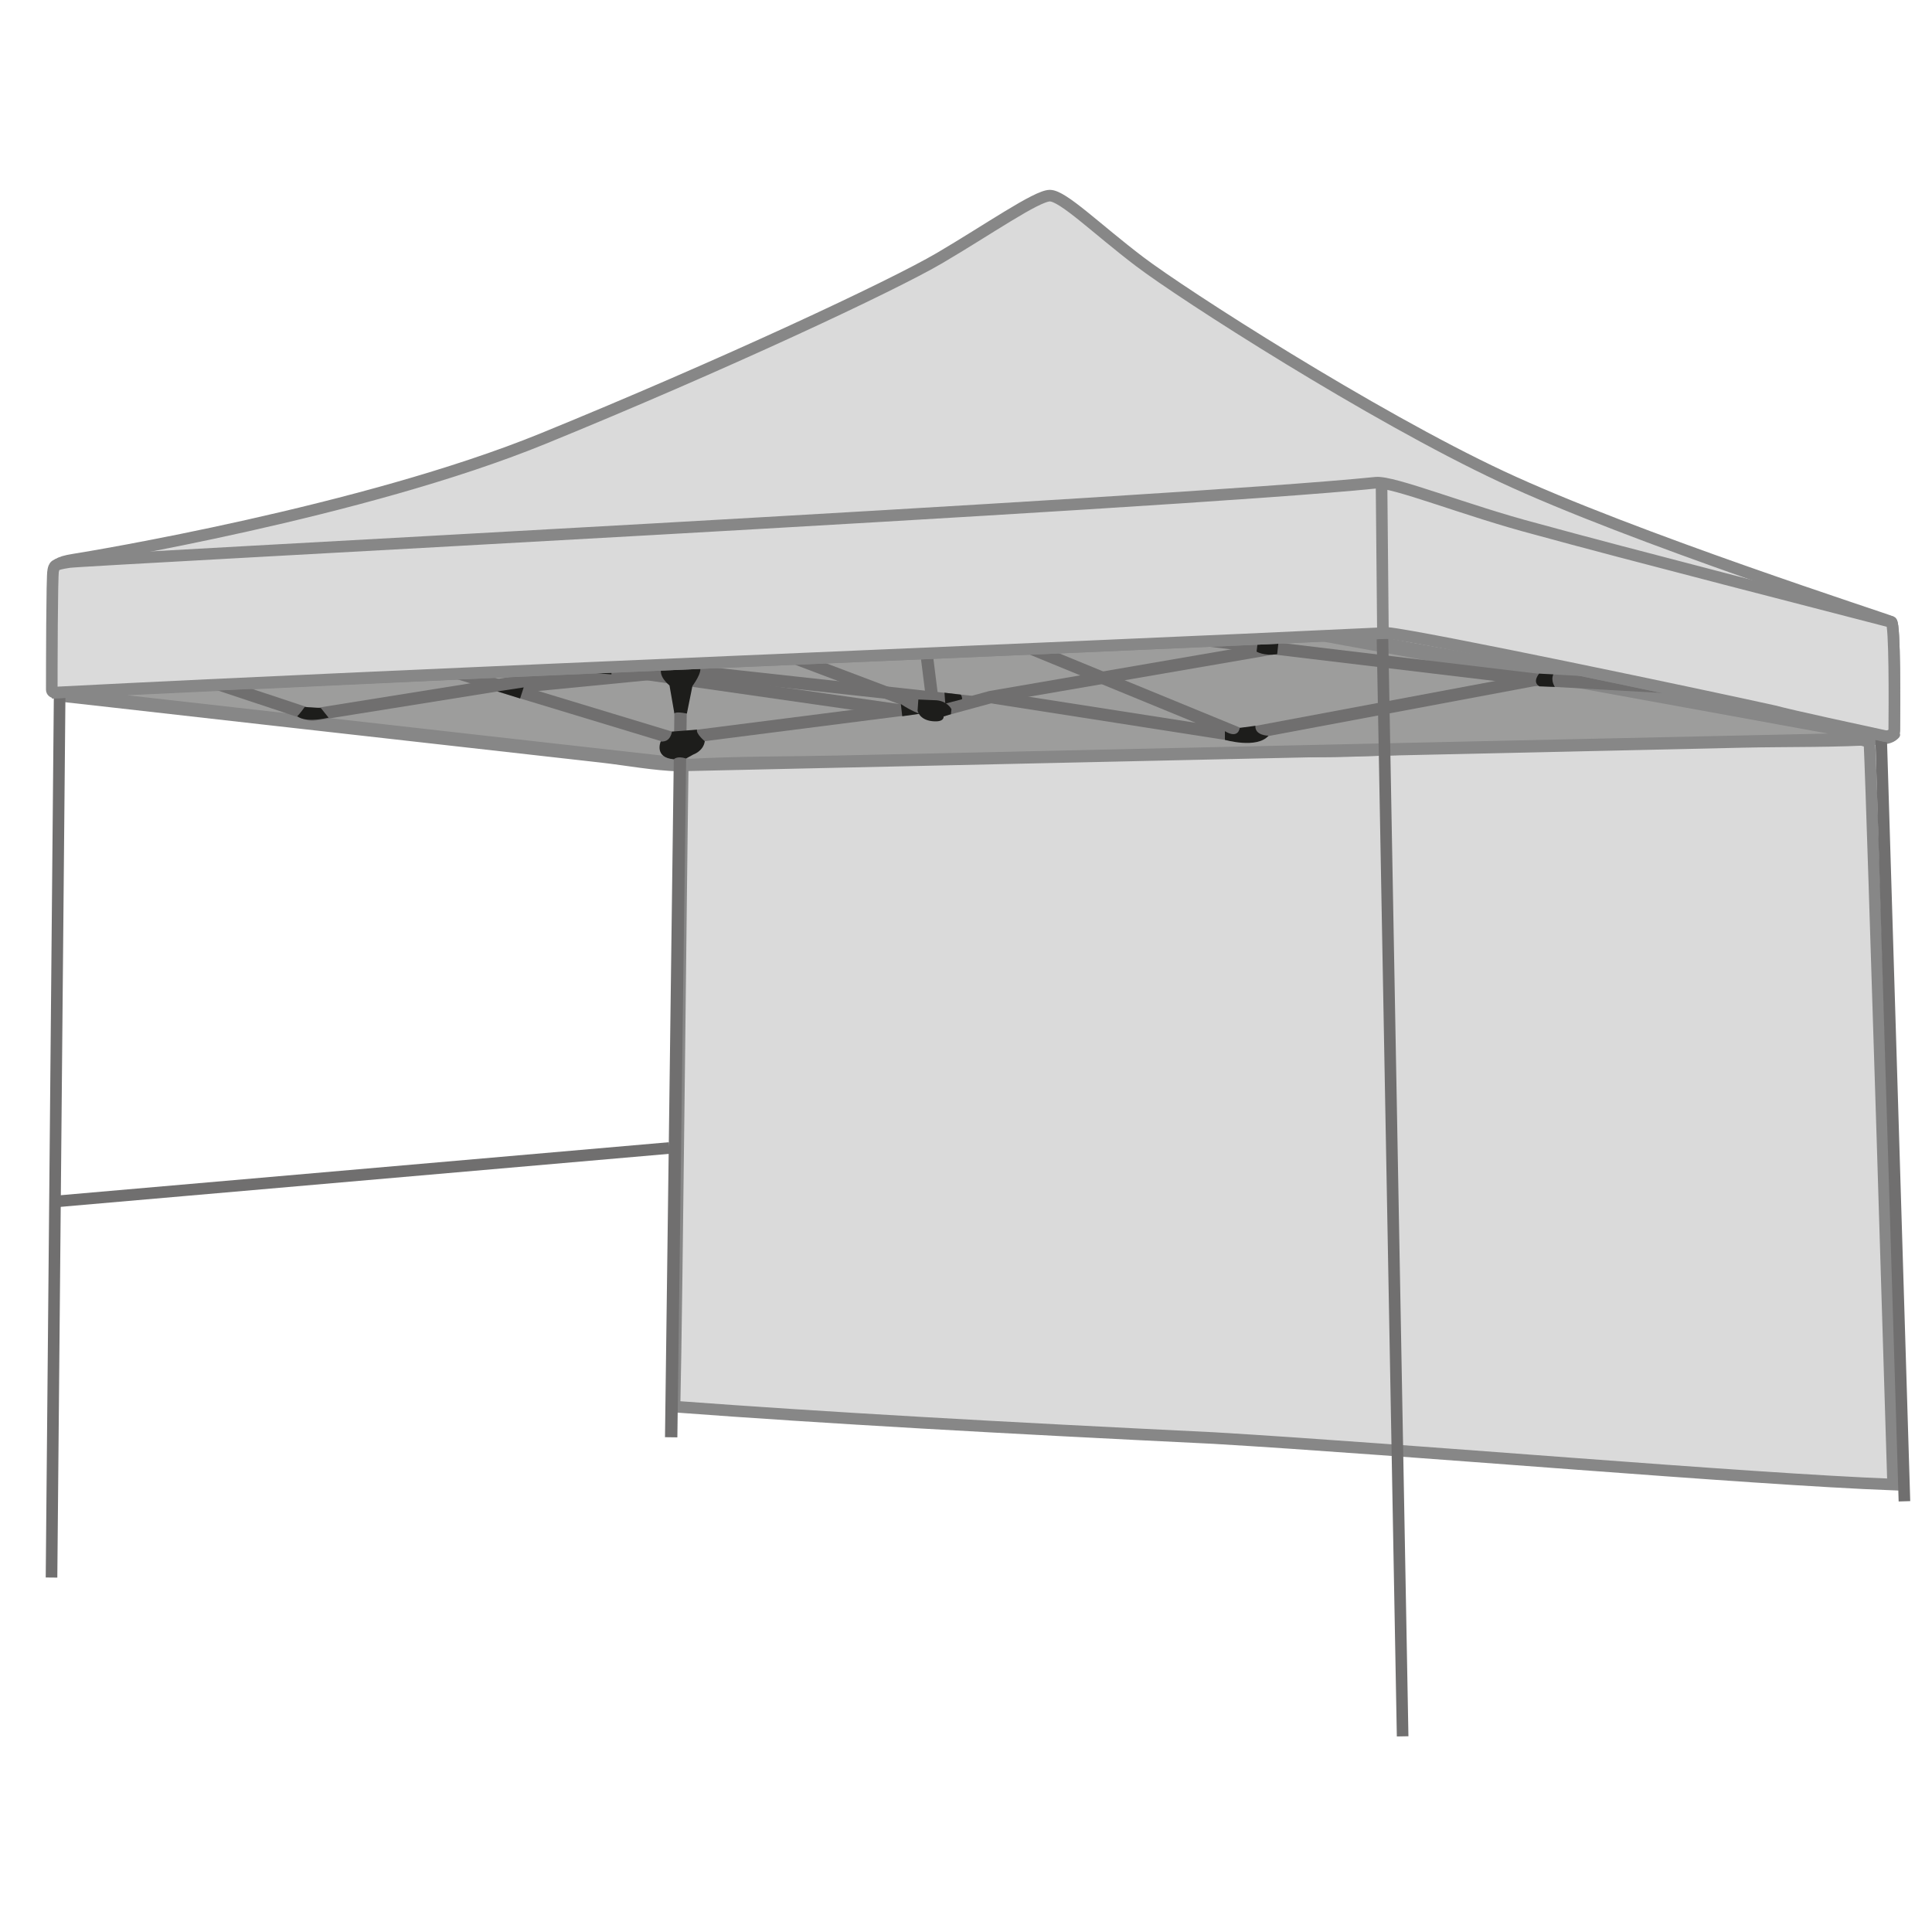 <?xml version="1.0" encoding="UTF-8"?>
<svg id="Capa_2" xmlns="http://www.w3.org/2000/svg" version="1.1" viewBox="0 0 150 150">
  <!-- Generator: Adobe Illustrator 29.1.0, SVG Export Plug-In . SVG Version: 2.1.0 Build 142)  -->
  <defs>
    <style>
      .st0 {
        fill: #1d1d1b;
      }

      .st1 {
        stroke: #878787;
      }

      .st1, .st2, .st3 {
        fill: none;
        stroke-miterlimit: 10;
      }

      .st1, .st3 {
        stroke-width: .9px;
      }

      .st2 {
        stroke-width: .96px;
      }

      .st2, .st3 {
        stroke: #706f6f;
      }

      .st4 {
        fill: #878787;
      }

      .st5 {
        fill: #9d9d9c;
      }

      .st6 {
        fill: #dadada;
      }
    </style>
  </defs>
  <g>
    <path class="st6" d="M53.02,58.54s43.44-.2,49.96-.2,42.09-2.27,42.17-.57c.22,4.55,1.83,57.49,1.83,57.49,0,0-16.02-.83-22.55-1.4s-21.88-1.76-30.19-2.21-24.66-1.22-26.99-1.41-14.88-1.03-14.88-1.03c0,0,.31-16.33.31-21.07s.34-29.59.34-29.59h0Z"/>
    <path class="st1" d="M53.02,58.54s43.44-.2,49.96-.2,42.09-2.27,42.17-.57c.22,4.55,1.83,57.49,1.83,57.49-11.23-.42-37.82-2.73-52.74-3.61-16.48-.8-30.08-1.56-41.87-2.44.19-7.95.53-43.43.65-50.66h0Z"/>
  </g>
  <g>
    <path class="st5" d="M53.11,59.38l93.4-2.07c.1,0,.11-.11.02-.12l-44.22-8.04h-.02L4.65,53.72c-.16,0-.17.18,0,.19l48.46,5.47h0,0Z"/>
    <path class="st4" d="M52.75,59.88c3.15-.07,6.3-.14,9.44-.21l22.62-.5,27.23-.6,23.28-.52c3.57-.08,7.19,0,10.75-.24.39-.03.76-.08,1.09-.31.17-.12.52-.37.29-.6-.54-.57-2.28-.54-2.98-.67l-7.13-1.3-20.06-3.65-13.77-2.5c-1.34-.24-2.73-.04-4.09.02l-30.83,1.45-40.81,1.92c-7.52.35-15.07.51-22.58,1.06-.52.04-.93-.14-1.36.19-.13.1-.14.23-.13.48.39.33.95.57,1.43.63l3.4.38,11.58,1.31,26.55,2.99c2,.23,4.05.62,6.06.68.67.02,1.98-.96.73-.99.41,0-.03,0-.15-.02-.31-.04-.63-.07-.94-.11l-3.5-.39-11.63-1.31-26.03-2.94-4.35-.49c-.4-.05-.81-.09-1.21-.14-.3-.03-.44-.17-.27-.02l-.13.48.12-.09-1.1.37c6.44-.3,12.88-.6,19.31-.91,13.26-.62,26.53-1.25,39.79-1.87,11-.52,21.99-1.03,32.99-1.55,1.83-.09,3.72-.32,5.55-.26-.43,0,.36.08.48.1l1.96.36,7.13,1.3,33.73,6.14c.16.03.37.1.53.1.26,0,.15.17-.03-.02l.29-.6-.08.06.93-.25c-3.1.07-6.19.14-9.29.21l-22.3.49-26.98.6-23.33.52c-3.77.08-7.57.05-11.34.25h-.16c-.65,0-1.97,1.02-.73.99l.03-.02Z"/>
  </g>
  <line class="st3" x1="4.63" y1="54.07" x2="4" y2="122.48"/>
  <line class="st2" x1="52.89" y1="51.32" x2="52.11" y2="111.59"/>
  <line class="st3" x1="107.33" y1="49.32" x2="108.9" y2="134.81"/>
  <line class="st3" x1="146.05" y1="57.29" x2="147.86" y2="116.56"/>
  <line class="st3" x1="51.97" y1="89.13" x2="4.33" y2="93.28"/>
  <path class="st2" d="M15.51,52.64l8.39,2.79c.18.06.37.07.56.04l27.33-4.38"/>
  <polyline class="st2" points="33.88 51.75 52.37 57.36 71.39 54.93"/>
  <polyline class="st2" points="71.91 50.54 72.49 55.17 60.73 50.72"/>
  <polyline class="st2" points="98.78 50.35 76.91 54.12 72.29 55.38"/>
  <path class="st2" d="M79.25,50.02l16.73,6.87c.14.06.06.21-.09.19l-18.97-2.96"/>
  <polyline class="st2" points="129.55 53.35 119.25 52.77 91.72 49.47"/>
  <line class="st2" x1="97.19" y1="56.9" x2="119.28" y2="52.76"/>
  <line class="st2" x1="69.83" y1="55.15" x2="44.83" y2="51.56"/>
  <polyline class="st2" points="39.3 53.41 53.16 52.06 75.41 54.5"/>
  <path class="st0" d="M23.66,54.89s-.39.55-.58.71c0,0,.5.56,2.43.12,0,0-.43-.53-.6-.75l-1.26-.08h.01Z"/>
  <polyline class="st0" points="38.62 53.68 40.66 53.37 40.38 54.23"/>
  <polygon class="st0" points="46.31 51.24 45.77 52.22 47.47 52.36 47.53 51.37 46.31 51.24"/>
  <path class="st0" d="M52.17,56.79s-.09.87-.87.77c0,0-.55,1.26,1.02,1.39,0,0,.24-.29.95-.06l.56-.31s.78-.26.89-1.03c0,0-.71-.59-.6-.9l-1.95.15h0Z"/>
  <path class="st0" d="M51.4,51.8s-.43.55.58,1.42l.38,2.18s.04-.19.97,0l.43-2.14s.82-1.08.57-1.5c0,0-.5-.12-1.43-.13-.82,0-1.5.17-1.5.17Z"/>
  <path class="st0" d="M73.33,53.79l.06.84,1.3-.34s.04-.17-.1-.36l-1.27-.15h0Z"/>
  <path class="st0" d="M71.3,54.31l-.06.87s.13.7,1.12.81.9-.36.9-.36l.57-.18.04-.39s-.29-.61-1.15-.69l-1.43-.06h0Z"/>
  <path class="st0" d="M71.4,55.42s-.63-.21-1.46-.76l.11.95"/>
  <path class="st0" d="M97.47,56.35l-1.22.16s-.07.9-1.15.26v.67s2.48.72,3.39-.32c0,0-1.08,0-1.02-.77Z"/>
  <path class="st0" d="M97.66,49.77l-.1.82s.57.36,1.6.2l.09-.84-1.59-.19h0Z"/>
  <path class="st0" d="M120.61,52.36l-1.11-.06s-.58.66.03.99l1.19.04s-.34-.48-.12-.97h.01Z"/>
  <g>
    <path class="st6" d="M4.03,53.78s0-9.1.11-9.48.34-.66,1.57-.85c1.24-.19,22.49-3.7,36.44-9.39,13.94-5.69,27.1-11.85,30.81-14.03,3.71-2.18,7.53-4.84,8.55-4.84s3.6,2.56,6.97,5.12,17.99,11.95,28.11,16.69,29.91,11.1,30.25,11.28c.29.16.25,6.7.23,8.54,0,.24-.27.42-.55.36-1.76-.38-7.28-1.57-8.79-1.97-1.8-.47-9.57-2-13.49-2.84-7.08-1.52-15.74-3.22-16.53-3.22-1.46,0-19.79.95-28.68,1.33-2.15.09-40.26,1.61-41.61,1.71s-33.4,1.61-33.4,1.61v-.02Z"/>
    <path class="st1" d="M4.14,44.3c.11-.38.34-.66,1.57-.85,1.24-.19,22.49-3.7,36.44-9.39,13.94-5.69,27.1-11.85,30.81-14.03,3.71-2.18,7.53-4.84,8.55-4.84s3.6,2.56,6.97,5.12,17.99,11.95,28.11,16.69,29.91,11.1,30.25,11.28c.29.16.25,6.7.23,8.54,0,.24-.27.42-.55.36-1.76-.38-7.28-1.57-8.79-1.97-5.17-1.15-27.29-5.81-30.03-6.07-26.13,1.24-76.42,3.24-103.69,4.65h0"/>
  </g>
  <g>
    <path class="st6" d="M4.3,53.77c-.16,0-.28-.09-.28-.22,0-1.43.01-8.91.11-9.25.11-.38,0-.47,1.24-.66s85.69-4.55,101.44-6.16c1.36-.14,6.98,2.16,12.48,3.6,5.06,1.33,9.56,2.56,14.96,3.98,6.15,1.62,12.26,3.03,12.6,3.22.28.16.25,6.33.23,8.36,0,.33-.37.57-.75.49-1.94-.42-7.14-1.54-8.59-1.93-1.8-.47-9.57-2-13.49-2.84-7.08-1.52-15.74-3.22-16.53-3.22-1.46,0-19.79.95-28.68,1.33-2.15.09-40.26,1.61-41.61,1.71-1.28.09-30,1.45-33.12,1.6h-.01Z"/>
    <path class="st1" d="M4.3,53.77c-.16,0-.28-.09-.28-.22,0-1.43.01-8.91.11-9.25.11-.38,0-.47,1.24-.66s85.69-4.55,101.44-6.16c1.36-.14,6.98,2.16,12.48,3.6,6.36,1.76,23.55,6.17,27.55,7.21.28.16.25,6.33.23,8.36,0,.33-.37.57-.75.49-1.94-.42-7.14-1.54-8.59-1.93-5.17-1.15-27.29-5.81-30.03-6.07-27.51,1.31-73.8,3.11-103.41,4.63h0Z"/>
  </g>
  <line class="st1" x1="107.26" y1="37.38" x2="107.37" y2="49.14"/>
</svg>